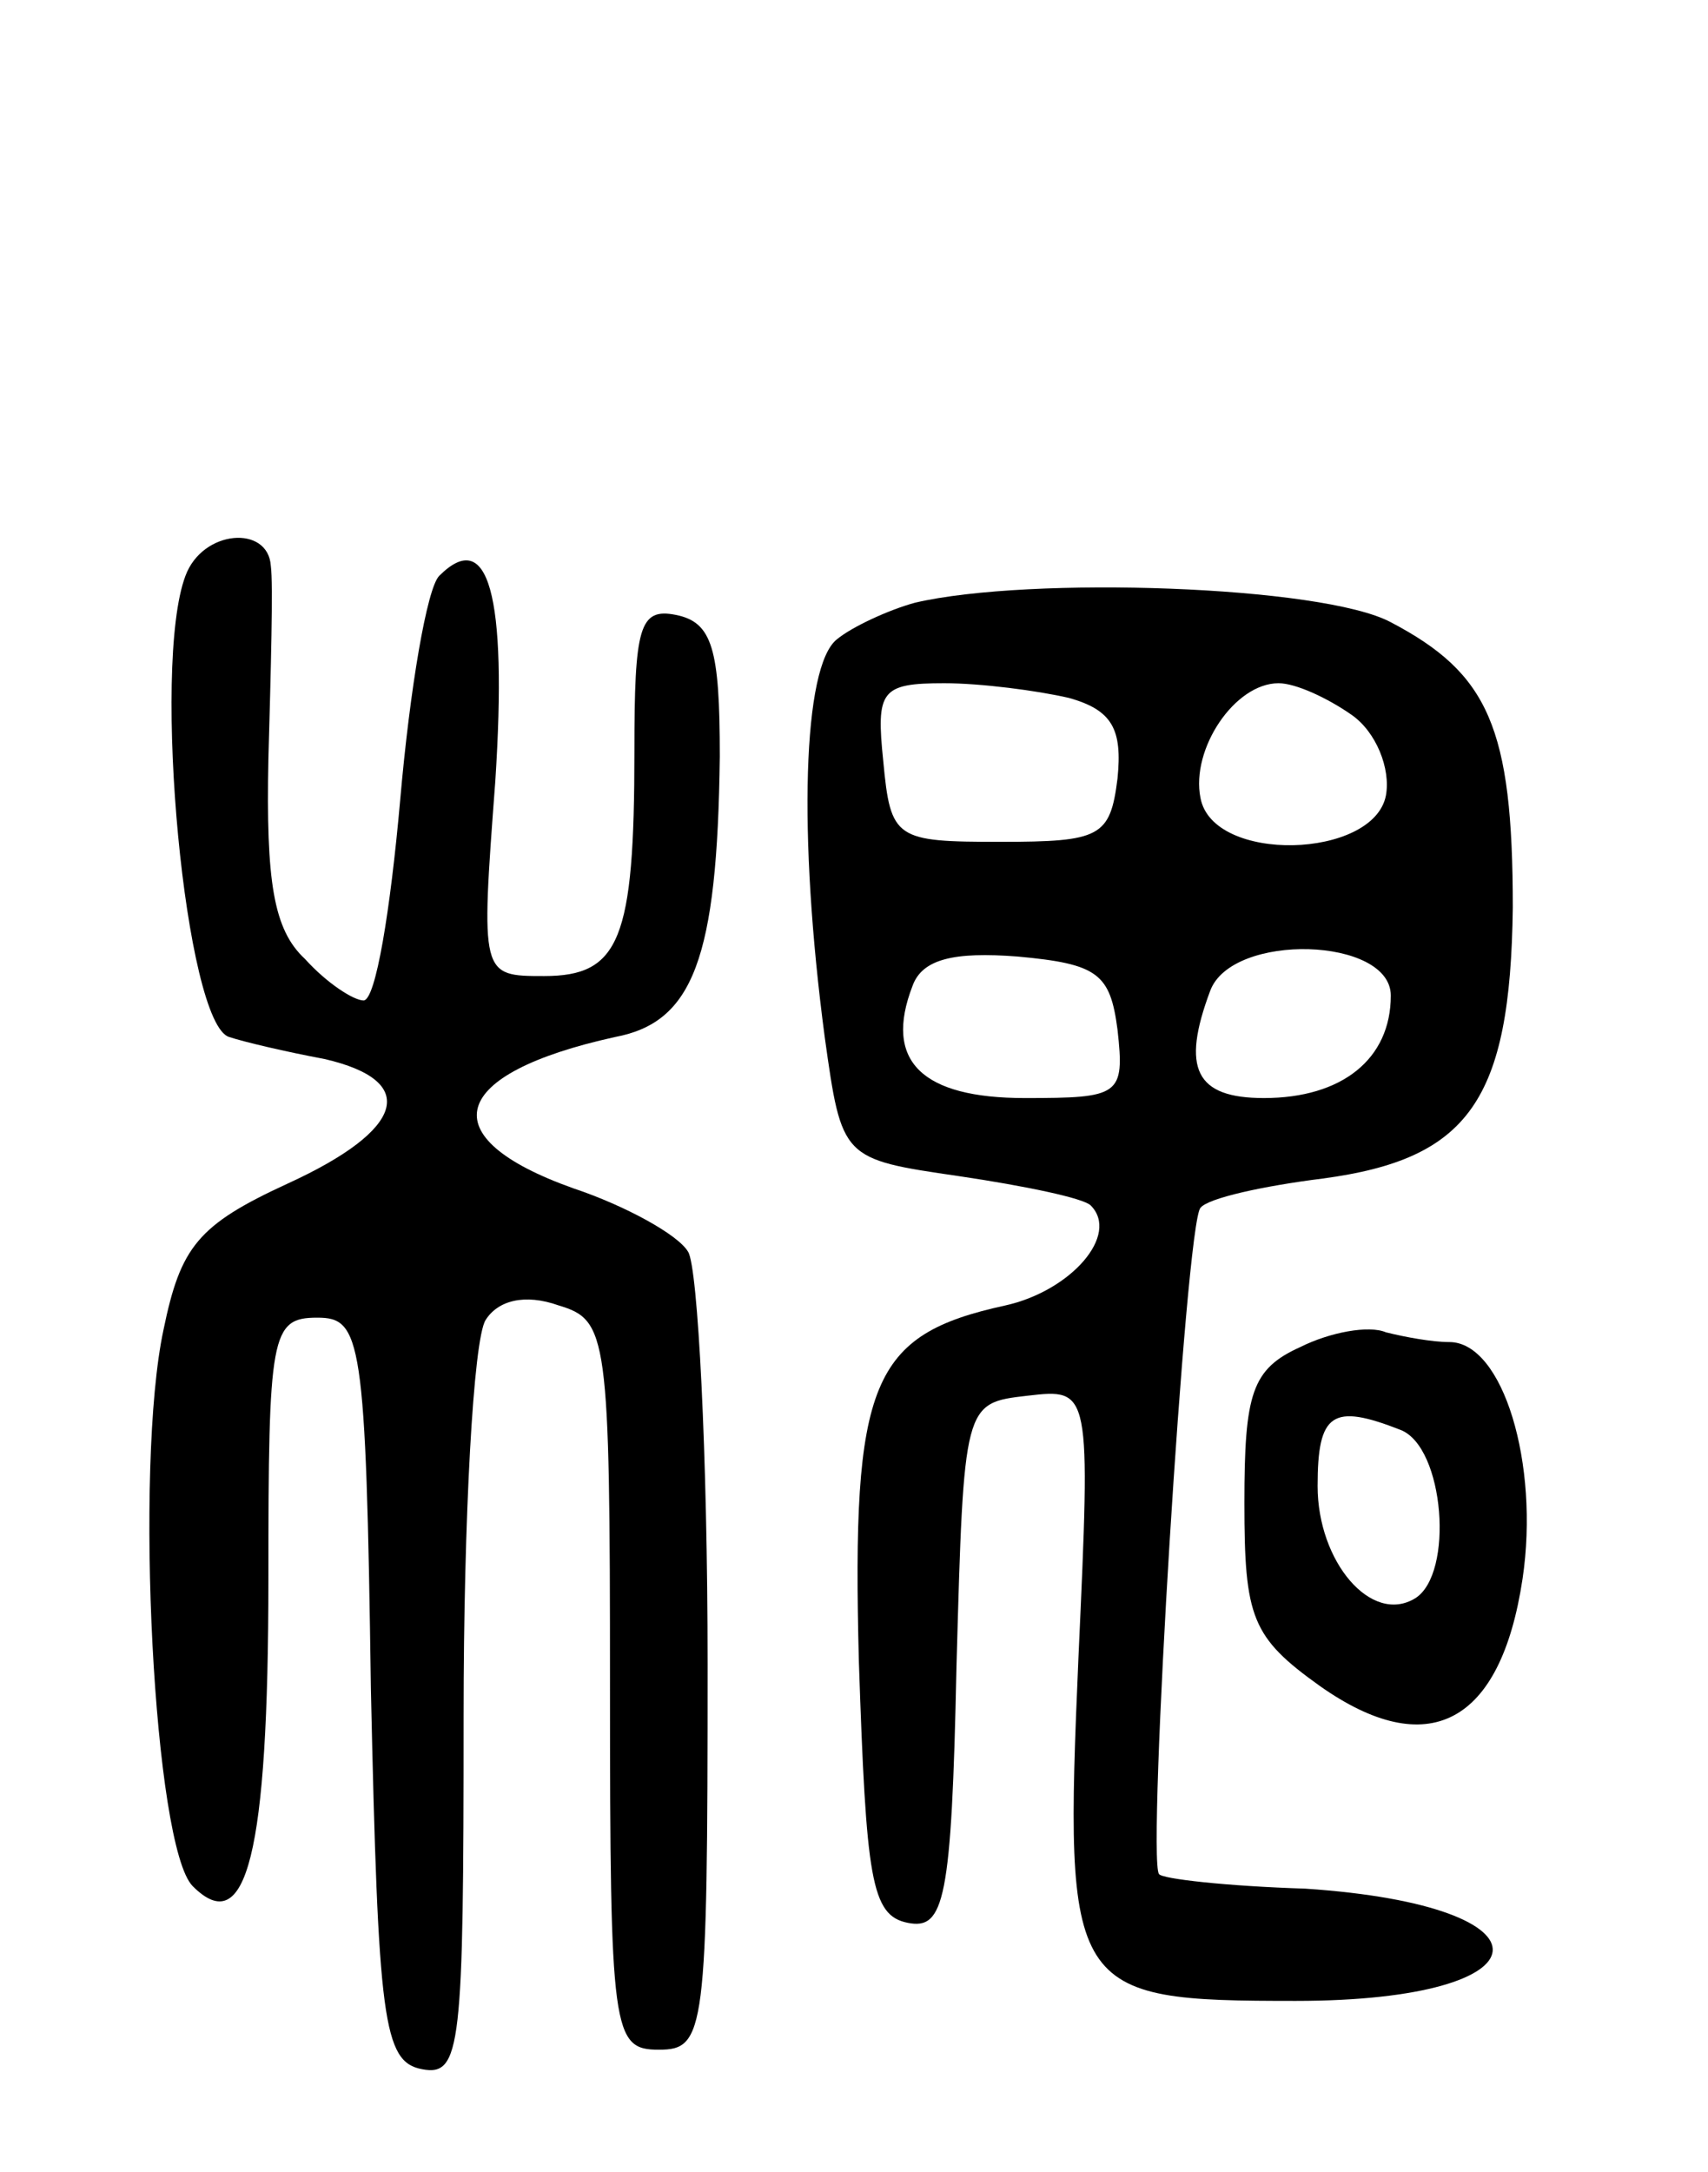<svg version="1.0" xmlns="http://www.w3.org/2000/svg" width="70" height="89" viewBox="0 0 70 89" ><g transform="translate(0,89) scale(0.1,-0.1)" ><path d="M76 654 c-14 -37 0 -184 18 -189 6 -2 23 -6 39 -9 39 -9 33 -29 -15 -51 -37 -17 -44 -26 -51 -60 -12 -56 -4 -212 12 -228 22 -22 31 13 31 126 0 100 1 107 20 107 18 0 20 -8 22 -152 3 -136 5 -153 21 -156 16 -3 17 9 17 145 0 81 4 154 9 162 5 8 16 11 30 6 20 -6 21 -12 21 -156 0 -142 1 -149 20 -149 19 0 20 7 20 158 0 86 -4 163 -8 169 -4 7 -26 19 -47 26 -59 21 -51 47 17 62 32 6 42 32 43 115 0 44 -3 55 -18 58 -15 3 -17 -5 -17 -56 0 -77 -6 -92 -37 -92 -26 0 -26 0 -20 80 5 77 -3 104 -23 84 -5 -5 -12 -46 -16 -92 -4 -45 -10 -82 -15 -82 -4 0 -15 7 -24 17 -13 12 -16 32 -15 82 1 36 2 72 1 79 -1 17 -28 15 -35 -4z"/><path d="M375 643 c-11 -3 -26 -10 -32 -15 -14 -11 -16 -80 -5 -163 7 -50 7 -50 55 -57 27 -4 51 -9 54 -12 12 -12 -8 -35 -35 -41 -55 -12 -63 -31 -60 -146 3 -89 5 -104 20 -107 15 -3 18 9 20 105 3 108 3 108 29 111 26 3 26 3 21 -107 -6 -138 -4 -141 89 -141 105 0 109 39 4 46 -32 1 -59 4 -60 6 -5 6 11 267 17 273 3 4 26 9 50 12 60 8 77 32 78 111 0 74 -10 96 -50 117 -28 15 -148 19 -195 8z m63 -39 c18 -5 22 -13 20 -33 -3 -24 -7 -26 -48 -26 -43 0 -45 1 -48 33 -3 29 -1 32 25 32 15 0 38 -3 51 -6z m116 -7 c10 -7 16 -22 14 -33 -5 -26 -71 -28 -76 -1 -4 20 14 47 32 47 7 0 20 -6 30 -13z m-96 -129 c3 -27 1 -28 -38 -28 -42 0 -58 15 -46 46 4 11 17 14 43 12 33 -3 38 -7 41 -30z m112 14 c0 -26 -20 -42 -52 -42 -28 0 -34 12 -22 44 9 24 74 22 74 -2z"/><path d="M533 338 c-20 -9 -23 -19 -23 -64 0 -47 3 -55 31 -75 44 -31 74 -16 83 44 7 47 -8 97 -30 97 -7 0 -18 2 -26 4 -7 3 -23 0 -35 -6z m41 -34 c18 -7 22 -59 6 -69 -18 -11 -40 15 -40 46 0 30 6 34 34 23z"/></g></svg> 
